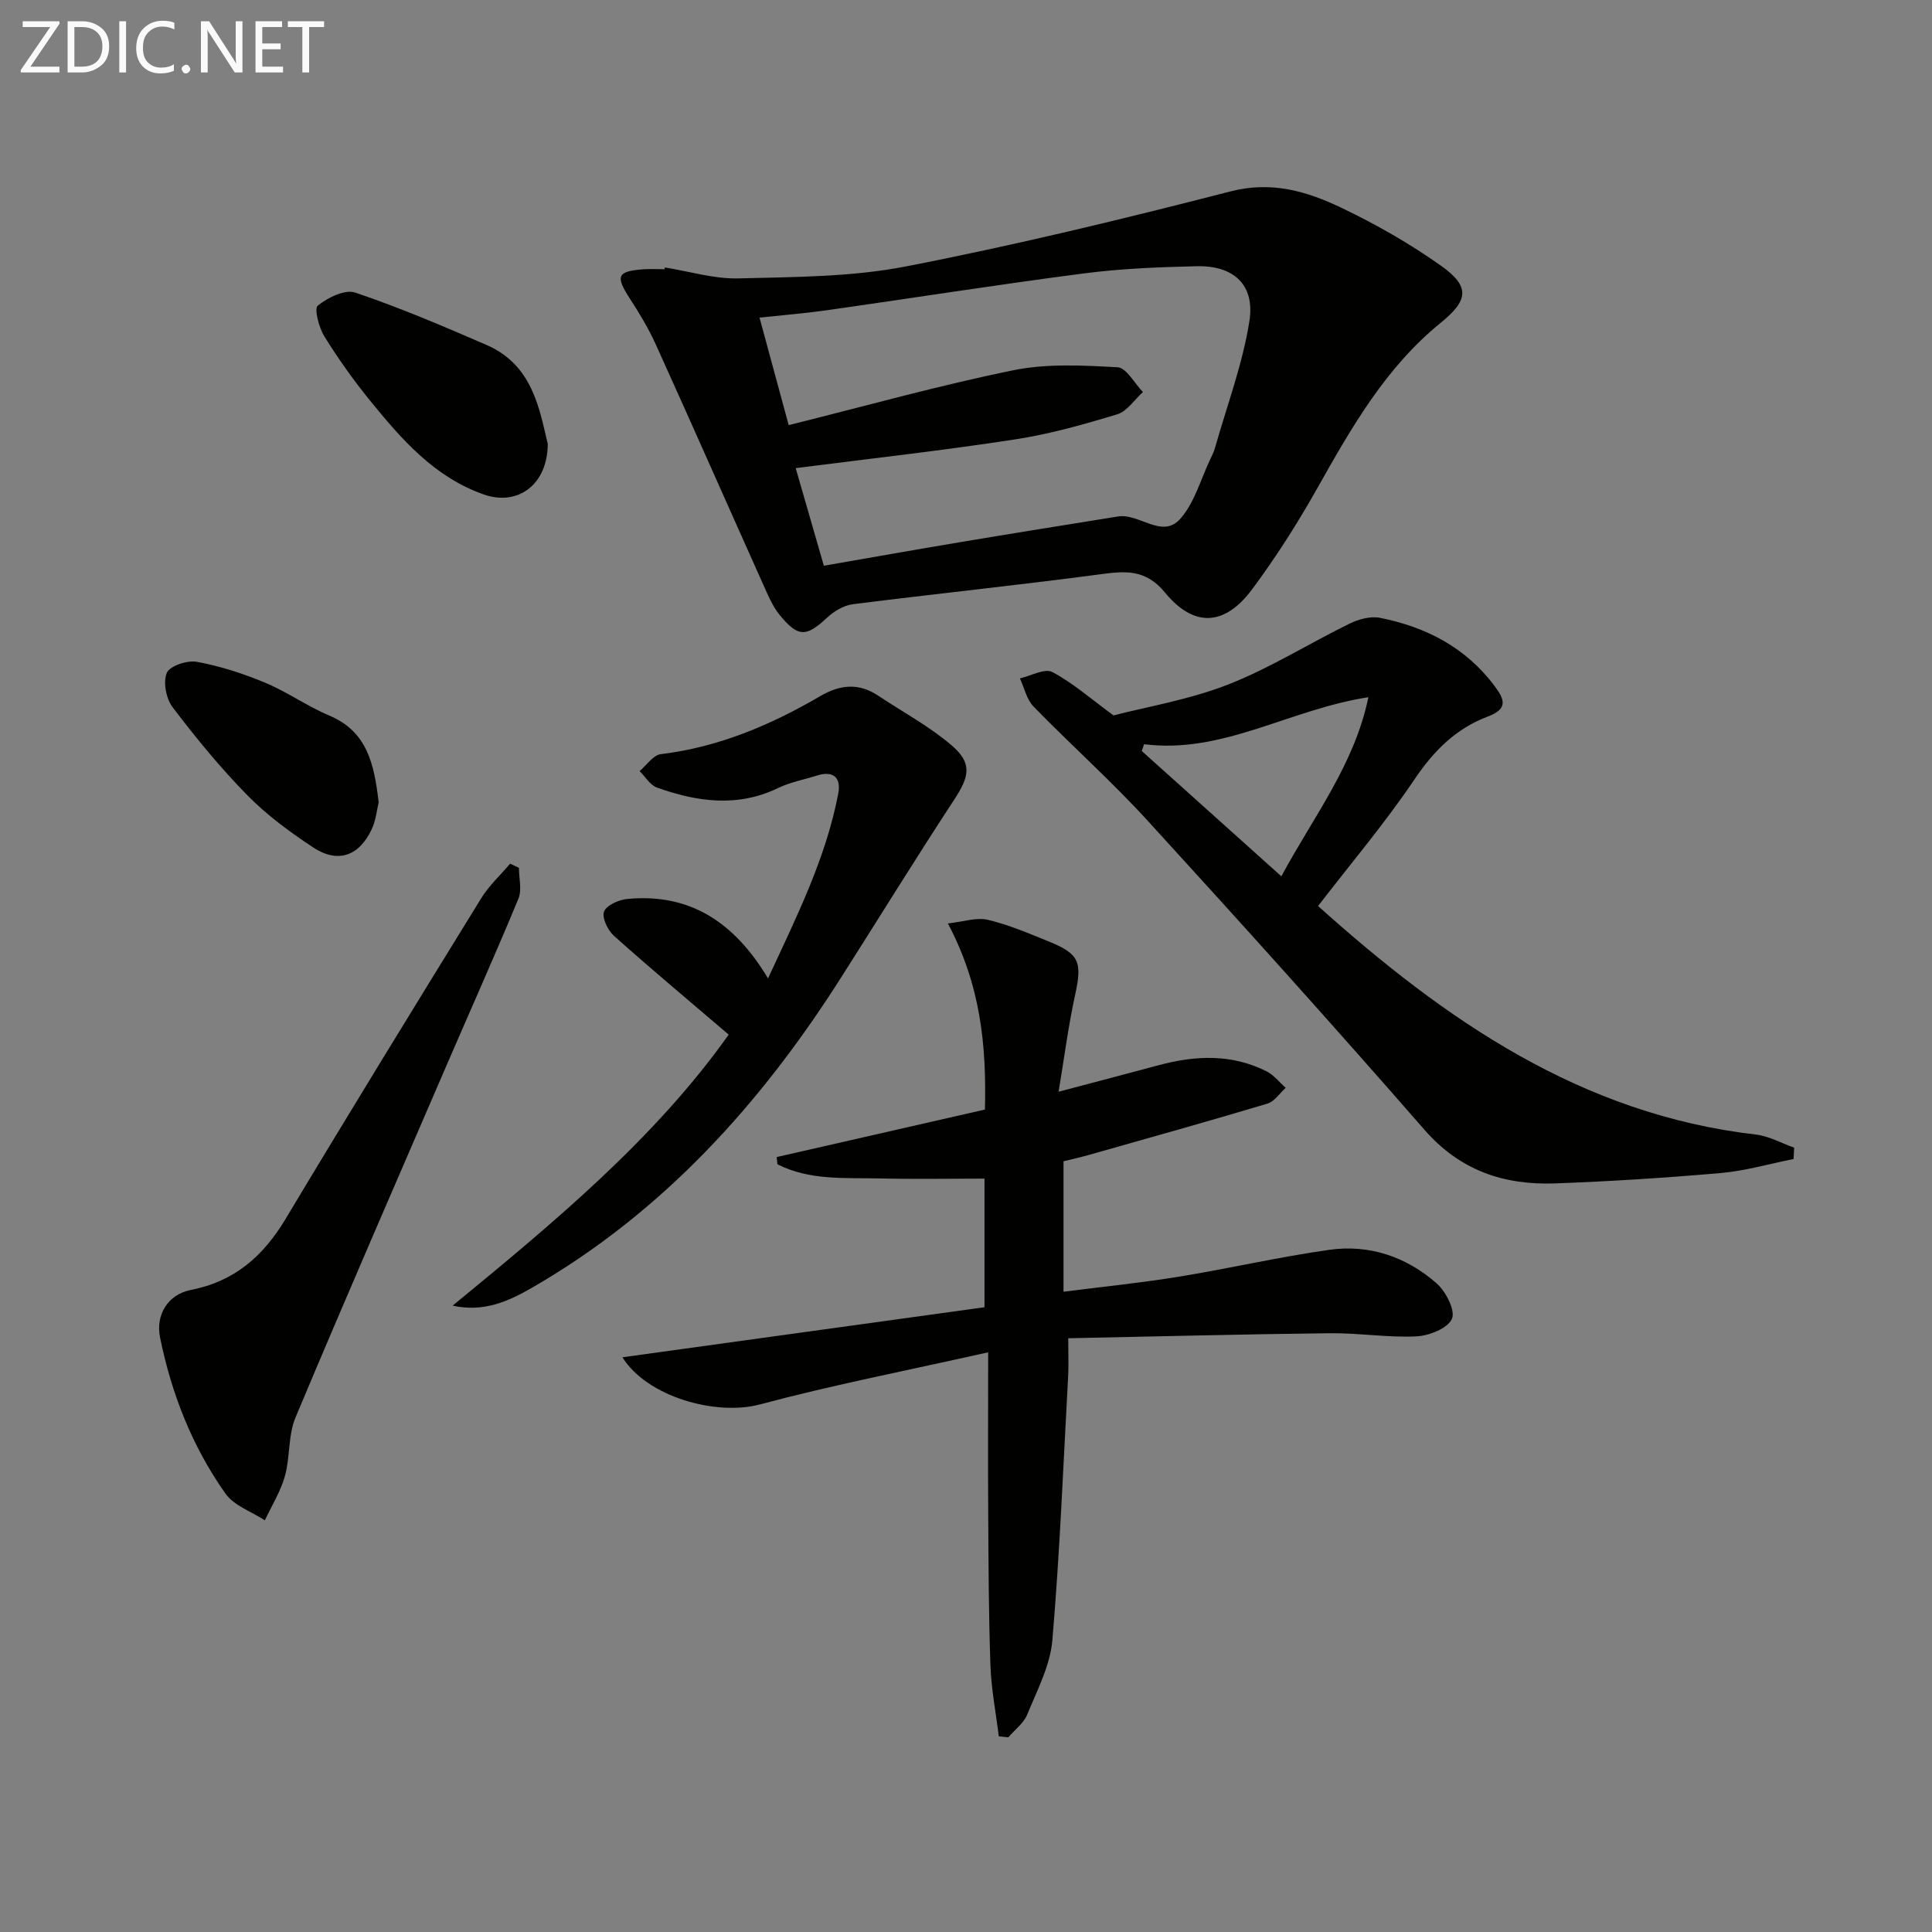 <svg enable-background="new 0 0 400 400" viewBox="0 0 400 400" xmlns="http://www.w3.org/2000/svg"><rect x="0" y="0" width="400" height="400" fill="#808080" stroke="none"/><path d="m137.66 55.38c5.08.8 10.18 2.39 15.23 2.26 11.56-.3 23.31-.28 34.58-2.46 22.6-4.39 45.02-9.82 67.32-15.56 8.52-2.19 15.8 0 22.93 3.4 7.15 3.41 14.13 7.4 20.59 11.97 6.16 4.36 5.68 7.21-.06 11.87-11.37 9.23-18.45 21.67-25.5 34.19-4.07 7.23-8.55 14.28-13.49 20.93-5.69 7.66-12.06 8.01-18.08.68-4.08-4.96-8.38-4.43-13.69-3.72-16.95 2.25-33.98 4.01-50.94 6.16-1.88.24-3.9 1.46-5.32 2.79-4.29 4-5.96 4.09-9.72-.46-1.14-1.38-1.99-3.05-2.73-4.7-7.68-17.12-15.25-34.29-22.99-51.38-1.5-3.32-3.4-6.48-5.39-9.54-3-4.62-2.64-5.64 2.7-6.05 1.49-.11 2.99-.02 4.48-.02.04-.12.06-.24.08-.36zm27.08 41.54c1.86 6.46 3.8 13.19 5.83 20.21 9.8-1.7 18.94-3.33 28.09-4.86 10.93-1.83 21.87-3.58 32.81-5.34 4.39-.71 9.11 4.69 12.86.52 2.98-3.32 4.24-8.19 6.25-12.38.36-.75.74-1.51.96-2.3 2.47-8.73 5.72-17.35 7.13-26.25 1.2-7.56-3.25-11.58-10.9-11.4-7.8.18-15.64.48-23.37 1.49-17.75 2.3-35.44 5.1-53.17 7.62-4.51.64-9.06 1-13.98 1.53 2.09 7.69 4.02 14.81 6.04 22.26 15.93-3.97 31.1-8.22 46.49-11.36 6.97-1.42 14.42-1.02 21.6-.62 1.84.1 3.51 3.34 5.25 5.13-1.76 1.59-3.28 3.99-5.33 4.61-6.96 2.11-14.02 4.11-21.19 5.2-14.88 2.29-29.88 3.96-45.37 5.94z" fill="#010100"/><path d="m220.19 240.43v27.01c8.12-1.04 15.97-1.83 23.73-3.09 10.47-1.7 20.83-4.11 31.32-5.59 8.28-1.17 15.94 1.45 22.19 6.94 1.92 1.68 3.93 5.63 3.18 7.34-.86 1.97-4.71 3.51-7.34 3.64-5.95.29-11.95-.72-17.93-.65-17.88.2-35.76.67-54.17 1.04 0 3.56.1 5.69-.02 7.81-1 18.24-1.72 36.51-3.27 54.71-.45 5.25-3.15 10.36-5.2 15.38-.74 1.81-2.59 3.17-3.93 4.73-.65-.07-1.31-.14-1.96-.21-.6-4.9-1.56-9.79-1.73-14.71-.37-10.49-.4-20.98-.46-31.48-.07-10.61-.01-21.22-.01-33.32-16.68 3.75-32.11 6.74-47.26 10.79-9.12 2.44-23.41-1.6-28.46-9.76 25.08-3.46 50.03-6.91 74.96-10.36 0-9.75 0-18.22 0-26.63-7.33 0-14.56.13-21.77-.04-7.15-.16-14.47.46-21.1-2.93-.05-.5-.1-.99-.16-1.49 14.24-3.25 28.49-6.5 43.12-9.84.33-13.37-.89-25.72-7.67-38.53 3.23-.35 5.94-1.31 8.28-.75 4.34 1.03 8.51 2.82 12.67 4.51 6.35 2.59 6.87 4.28 5.37 11.14-1.4 6.41-2.23 12.94-3.4 19.94 7.71-2.04 14.22-3.74 20.72-5.49 7.6-2.05 15.12-2.37 22.34 1.27 1.51.76 2.65 2.25 3.96 3.41-1.25 1.12-2.31 2.83-3.77 3.27-12.21 3.66-24.49 7.08-36.75 10.56-1.72.5-3.49.89-5.48 1.38z" fill="#010100"/><path d="m272.89 187.58c26.38 23.69 54.54 43.15 90.66 47.32 2.7.31 5.27 1.78 7.91 2.71-.04.78-.08 1.56-.12 2.35-5.01 1-9.98 2.45-15.04 2.9-11.42 1-22.88 1.73-34.34 2.15-10.56.38-19.65-2.63-27.03-11.09-18.82-21.57-37.98-42.84-57.29-63.97-7.51-8.22-15.87-15.67-23.65-23.66-1.43-1.47-1.91-3.87-2.83-5.84 2.28-.51 5.14-2.14 6.71-1.31 4.23 2.23 7.92 5.5 12.67 8.98 6.87-1.79 15.62-3.23 23.71-6.39 8.71-3.4 16.75-8.5 25.2-12.63 1.86-.91 4.3-1.57 6.24-1.19 9.56 1.89 17.84 6.17 23.81 14.21 2.01 2.71 2.76 4.65-1.48 6.24-6.55 2.45-11.21 7.1-15.2 13.05-6.12 9.08-13.24 17.48-19.93 26.17zm10.42-43.23c-16.47 2.55-30.15 11.8-46.44 9.73-.16.47-.32.94-.48 1.41 9.5 8.53 19.01 17.06 28.9 25.94 6.73-12.49 15.13-23.12 18.02-37.08z" fill="#010100"/><path d="m150.87 214.21c-8.28-7.08-16.13-13.63-23.75-20.45-1.28-1.14-2.54-3.74-2.06-5.02.49-1.32 3.05-2.45 4.81-2.62 13.06-1.25 22.23 4.91 29.14 16.45 5.92-12.79 11.99-24.87 14.55-38.31.61-3.22-.99-4.77-4.4-3.7-2.68.85-5.52 1.37-8.03 2.58-8.43 4.07-16.8 2.88-25.11-.08-1.42-.51-2.41-2.25-3.6-3.42 1.46-1.21 2.82-3.31 4.4-3.5 11.96-1.45 22.73-6.02 32.97-12 4.15-2.42 8-2.8 12.06-.09 5.09 3.4 10.57 6.32 15.18 10.27 4.33 3.72 3.68 6.43.52 11.25-8.01 12.22-15.67 24.65-23.51 36.97-16.57 26.04-36.8 48.43-63.84 64.04-4.94 2.85-10.02 5.16-16.49 3.74 20.97-17.22 41.82-34.5 57.16-56.11z" fill="#010100"/><path d="m107.44 179.68c0 2.15.65 4.56-.11 6.39-4.75 11.48-9.83 22.82-14.76 34.23-10.52 24.37-21.13 48.7-31.39 73.18-1.55 3.69-1.09 8.18-2.19 12.12-.89 3.19-2.73 6.12-4.15 9.17-2.77-1.81-6.38-3.02-8.16-5.54-6.88-9.72-11.19-20.69-13.55-32.37-.93-4.62 1.62-8.86 6.38-9.79 9.04-1.76 14.99-6.99 19.62-14.71 13.32-22.23 26.89-44.31 40.49-66.37 1.62-2.63 3.98-4.8 6-7.18.62.29 1.22.58 1.82.87z" fill="#010100"/><path d="m113.41 91.91c-.06 8.55-6.28 12.88-13.17 10.49-10.2-3.54-17.03-11.35-23.55-19.37-3.46-4.25-6.66-8.74-9.54-13.4-1.13-1.83-2.15-5.72-1.35-6.36 2.06-1.66 5.62-3.42 7.76-2.69 9.21 3.11 18.19 6.95 27.13 10.82 9.6 4.15 10.98 13.27 12.72 20.51z" fill="#010100"/><path d="m78.4 166.12c-.37 1.48-.56 3.69-1.44 5.57-2.65 5.6-7.04 7.12-12.15 3.74-4.82-3.18-9.57-6.68-13.6-10.78-5.56-5.66-10.63-11.86-15.45-18.19-1.36-1.78-2.03-5.21-1.23-7.14.6-1.45 4.24-2.66 6.22-2.3 4.82.89 9.61 2.43 14.15 4.33 4.57 1.9 8.69 4.87 13.25 6.79 7.88 3.3 9.32 10.02 10.25 17.98z" fill="#010100"/><g fill="#fafafa"><path d="m12.4 4.8-6.1 9h6v1.2h-8v-.5l6.1-8.9h-5.7v-1.2h7.6v.4z"/><path d="m14 15v-10.6h3c1.6 0 2.9.5 4 1.4s1.6 2.2 1.6 3.8-.5 3-1.6 3.9-2.4 1.5-4 1.5zm1.4-9.4v8.2h1.6c1.3 0 2.4-.4 3.1-1.1s1.1-1.8 1.1-3.1-.4-2.3-1.2-3-1.8-1-3.1-1z"/><path d="m26.1 4.4v10.6h-1.4v-10.6z"/><path d="m36.1 14.6c-.8.4-1.8.6-2.9.6-1.5 0-2.7-.5-3.6-1.4s-1.4-2.2-1.4-3.8c0-1.7.5-3.1 1.5-4.1s2.3-1.6 3.9-1.6c1 0 1.8.1 2.5.4v1.4c-.8-.4-1.6-.6-2.5-.6-1.2 0-2.1.4-2.9 1.2s-1.1 1.8-1.1 3.2c0 1.3.3 2.3 1 3s1.6 1.1 2.7 1.1c1 0 2-.2 2.7-.7v1.3z"/><path d="m37.6 14.3c0-.2.1-.5.3-.6s.4-.3.6-.3c.3 0 .5.1.6.3s.3.4.3.6-.1.4-.3.6-.4.3-.6.3c-.3 0-.5-.1-.6-.3s-.3-.4-.3-.6z"/><path d="m50.2 15h-1.6l-5.3-8.2c-.2-.2-.3-.5-.4-.7 0 .2.1.7.1 1.5v7.4h-1.4v-10.6h1.7l5.2 8.1c.2.4.4.6.4.7 0-.3-.1-.8-.1-1.5v-7.3h1.4z"/><path d="m58.6 15h-5.7v-10.6h5.5v1.2h-4.1v3.4h3.8v1.2h-3.8v3.6h4.3z"/><path d="m67.1 5.6h-3.1v9.4h-1.4v-9.4h-3v-1.2h7.5z"/></g></svg>
